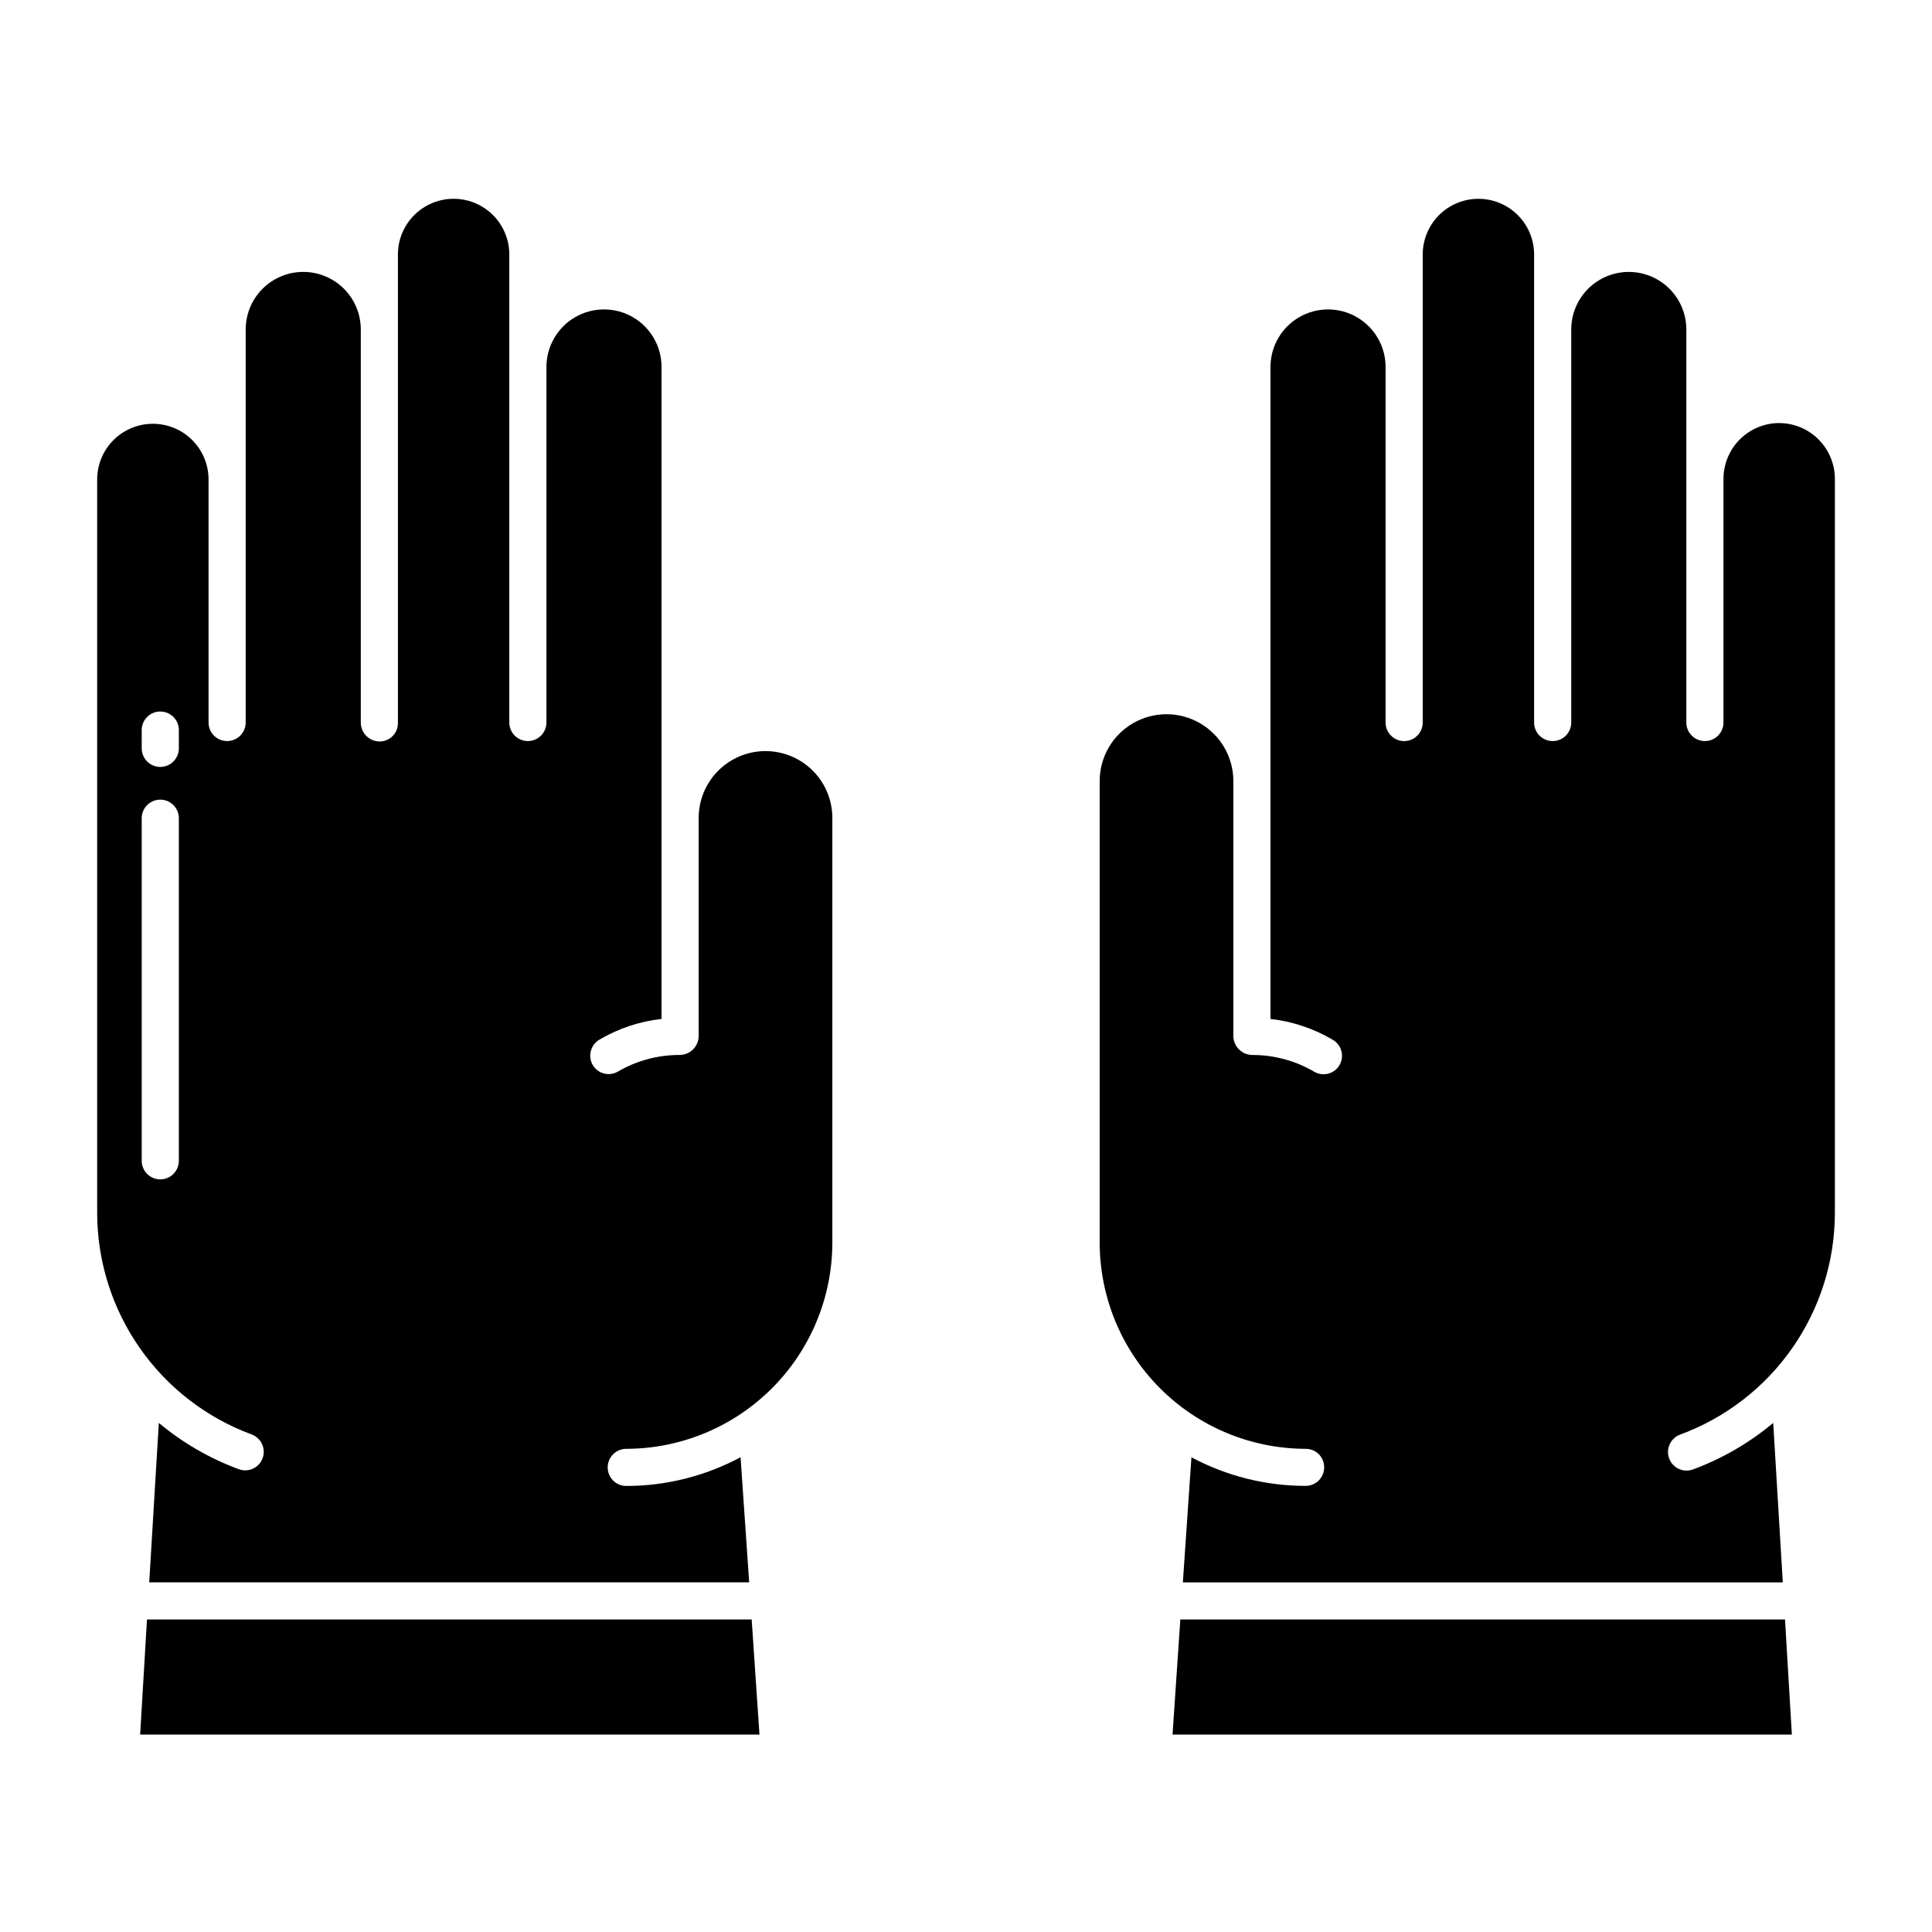 <?xml version="1.0" encoding="UTF-8"?>
<!-- Uploaded to: SVG Repo, www.svgrepo.com, Generator: SVG Repo Mixer Tools -->
<svg fill="#000000" width="800px" height="800px" version="1.1" viewBox="144 144 512 512" xmlns="http://www.w3.org/2000/svg">
 <g>
  <path d="m617.05 573.18h-160.25l-2.066 30.504h164.13z"/>
  <path d="m615.5 256.11c-3.945 0.012-7.723 1.598-10.496 4.406-2.769 2.809-4.305 6.606-4.266 10.551v64.406c0 2.715-2.203 4.918-4.918 4.918-2.719 0-4.922-2.203-4.922-4.918v-104.16c0-5.449-2.906-10.484-7.625-13.207-4.719-2.727-10.535-2.727-15.254 0-4.719 2.723-7.625 7.758-7.625 13.207v104.16c0 2.719-2.203 4.922-4.918 4.922-2.719 0-4.922-2.203-4.922-4.922v-124.03c0-5.273-2.812-10.145-7.379-12.781s-10.195-2.637-14.762 0-7.379 7.508-7.379 12.781v124.03c0 2.719-2.203 4.922-4.922 4.922-2.715 0-4.918-2.203-4.918-4.922v-94.219c0-5.449-2.906-10.484-7.625-13.207-4.719-2.727-10.535-2.727-15.254 0-4.719 2.723-7.625 7.758-7.625 13.207v172.78c5.785 0.645 11.371 2.504 16.387 5.457 1.164 0.629 2.023 1.699 2.383 2.969 0.363 1.27 0.195 2.633-0.465 3.777-0.656 1.145-1.75 1.977-3.031 2.301-1.281 0.328-2.637 0.121-3.766-0.566-4.926-2.879-10.535-4.394-16.242-4.391-2.754 0.016-5.016-2.168-5.106-4.918v-67.676c0-6.324-3.375-12.172-8.855-15.336-5.481-3.164-12.234-3.164-17.715 0-5.481 3.164-8.855 9.012-8.855 15.336v122.27c0.004 14.496 5.762 28.398 16.004 38.656 10.246 10.254 24.145 16.023 38.641 16.043 1.297 0 2.539 0.52 3.449 1.445 0.91 0.922 1.414 2.172 1.398 3.469 0 1.301-0.52 2.551-1.441 3.473-0.926 0.918-2.176 1.434-3.481 1.43-10.555 0.004-20.945-2.602-30.254-7.574l-2.273 33.152h158.99l-2.539-42.258h-0.004c-6.309 5.281-13.48 9.441-21.195 12.301-1.23 0.473-2.598 0.43-3.797-0.113-1.199-0.547-2.133-1.547-2.586-2.785-0.453-1.234-0.395-2.602 0.168-3.793 0.562-1.191 1.578-2.109 2.82-2.547 11.988-4.434 22.336-12.43 29.652-22.914 7.316-10.48 11.254-22.949 11.285-35.73v-194.44c0.039-3.949-1.5-7.746-4.269-10.555-2.773-2.809-6.551-4.391-10.496-4.402z"/>
  <path d="m210.68 524.14c2.543 0.938 3.848 3.758 2.91 6.301-0.938 2.547-3.758 3.848-6.301 2.914-7.715-2.848-14.887-6.996-21.199-12.27l-2.543 42.258h158.99l-2.277-33.156c-9.309 4.984-19.707 7.598-30.266 7.609-2.719 0.016-4.934-2.176-4.949-4.894-0.016-2.715 2.176-4.934 4.894-4.945 14.496-0.02 28.395-5.793 38.641-16.051 10.242-10.254 16-24.16 16-38.656v-112.49c0-6.328-3.375-12.176-8.855-15.34-5.481-3.164-12.23-3.164-17.711 0-5.481 3.164-8.859 9.012-8.859 15.34v57.898c-0.074 2.746-2.332 4.93-5.082 4.918-5.731-0.004-11.359 1.512-16.312 4.391-1.117 0.66-2.453 0.852-3.711 0.523-1.254-0.328-2.328-1.145-2.981-2.266-1.348-2.371-0.527-5.379 1.836-6.738 5.023-2.953 10.617-4.812 16.41-5.457v-172.78c0-5.449-2.906-10.484-7.625-13.207-4.719-2.727-10.531-2.727-15.25 0-4.719 2.723-7.629 7.758-7.629 13.207v94.219c0 2.719-2.203 4.922-4.918 4.922-2.719 0-4.922-2.203-4.922-4.922v-124.03c0-5.273-2.812-10.145-7.379-12.781-4.566-2.637-10.191-2.637-14.762 0-4.566 2.637-7.379 7.508-7.379 12.781v124.24c-0.004 1.297-0.527 2.535-1.453 3.438-0.922 0.906-2.172 1.402-3.465 1.379-2.738-0.051-4.93-2.289-4.922-5.027v-104.16c0-5.449-2.906-10.484-7.625-13.207-4.719-2.727-10.535-2.727-15.254 0-4.719 2.723-7.625 7.758-7.625 13.207v104.16c0 2.719-2.203 4.922-4.918 4.922-2.719 0-4.922-2.203-4.922-4.922v-64.402c0-5.273-2.812-10.148-7.379-12.785-4.566-2.637-10.195-2.637-14.762 0s-7.379 7.512-7.379 12.785v194.43c0.031 12.785 3.969 25.25 11.285 35.734 7.316 10.48 17.66 18.477 29.648 22.91zm-29.125-186.66c0-2.719 2.203-4.922 4.918-4.922 2.719 0 4.922 2.203 4.922 4.922v4.84c0 2.719-2.203 4.922-4.922 4.922-2.715 0-4.918-2.203-4.918-4.922zm0 114.14v-90.785c0-2.719 2.203-4.922 4.918-4.922 2.719 0 4.922 2.203 4.922 4.922v90.789c0 2.719-2.203 4.922-4.922 4.922-2.715 0-4.918-2.203-4.918-4.922z"/>
  <path d="m343.2 573.18h-160.25l-1.812 30.504h164.13z"/>
 </g>
</svg>